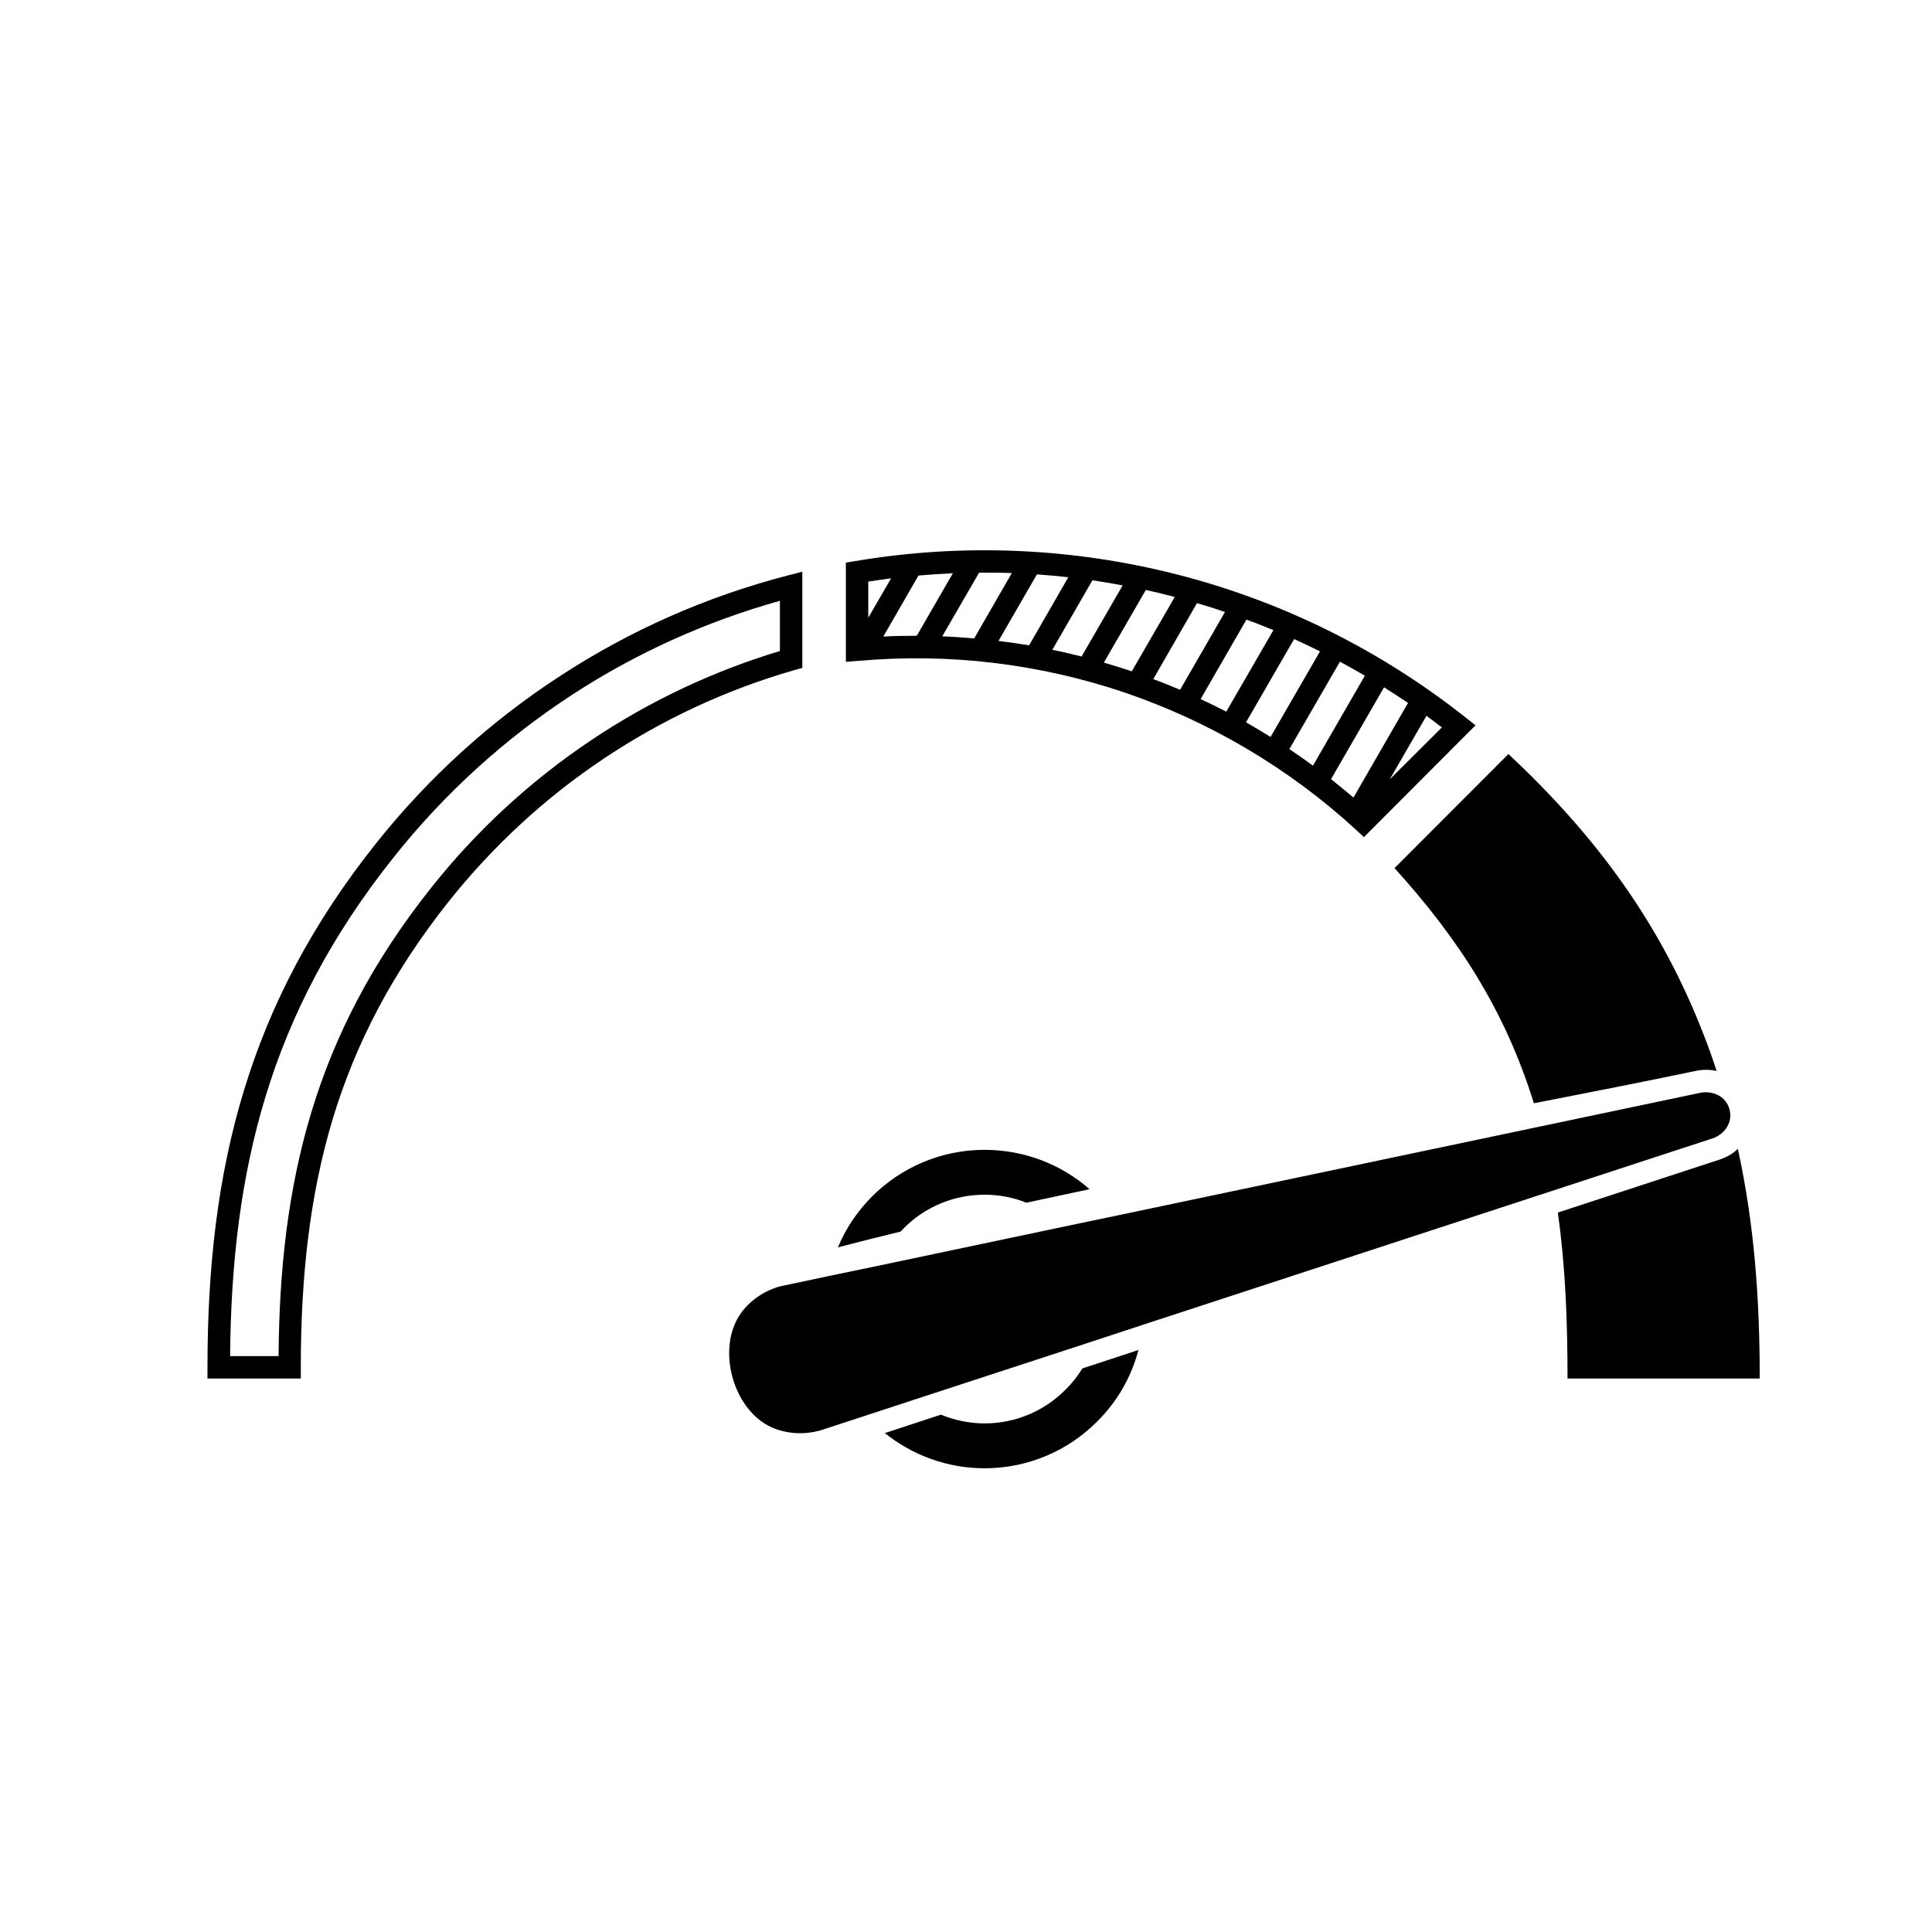 <?xml version="1.0" encoding="UTF-8"?>
<!-- Uploaded to: ICON Repo, www.iconrepo.com, Generator: ICON Repo Mixer Tools -->
<svg fill="#000000" width="800px" height="800px" version="1.1" viewBox="144 144 512 512" xmlns="http://www.w3.org/2000/svg">
 <path d="m404.94 448.72c10.629 0 20.402 3.93 27.809 10.43-5.594 1.211-11.184 2.367-16.727 3.578-3.426-1.359-7.152-2.117-11.082-2.117-8.363 0-15.973 3.375-21.41 8.867l-0.855 0.906c-5.644 1.359-11.184 2.769-16.625 4.18 2.117-5.09 5.238-9.672 9.07-13.504 7.609-7.609 18.188-12.344 29.824-12.344zm-43.883 74.465 12.496-4.082 12.898-4.231 47.609-15.566 12.848-4.231 150.89-49.375c1.715-0.555 3.125-1.715 3.93-3.125 0.805-1.359 1.059-2.973 0.605-4.586-0.402-1.613-1.461-2.871-2.769-3.629-1.461-0.805-3.223-1.109-4.988-0.754l-155.38 32.695-13.25 2.769-49.02 10.328-13.301 2.769-12.848 2.719c-3.777 1.008-7.758 3.426-10.379 7.055-6.648 9.219-2.266 25.645 8.113 30.328 4.133 1.812 8.715 1.914 12.543 0.906zm234.68-104.34c1.16 2.973 2.215 5.945 3.176 8.969-1.762-0.402-3.68-0.402-5.594 0-13.703 2.871-28.062 5.691-42.824 8.566-7.609-24.484-19.852-43.48-36.93-62.32l30.18-30.23c23.328 21.816 40.508 45.09 51.992 75.016zm8.816 29.625c4.434 20.305 5.793 40.152 5.793 60.859h-50.934c0-14.762-0.504-29.32-2.57-43.984l42.773-14.008c1.863-0.605 3.578-1.562 4.938-2.871zm-405.57 57.887c0-26.551 2.719-50.633 9.672-73.406 6.953-22.824 18.137-44.285 35.117-65.598 13.703-17.18 30.18-32.242 48.871-44.336 18.137-11.84 38.441-20.906 60.254-26.551l3.727-0.957v25.492l-2.168 0.605c-18.238 5.238-35.215 13.25-50.43 23.426-15.566 10.379-29.371 23.176-40.961 37.684-15.113 18.992-24.938 37.988-30.984 58.141-6.047 20.203-8.363 41.664-8.363 65.496v2.973h-24.738v-2.973zm15.367-71.691c-6.5 21.312-9.168 43.883-9.371 68.719h12.848c0.152-23.176 2.57-44.234 8.566-64.234 6.246-20.859 16.426-40.508 32.043-60.105 11.941-15.012 26.199-28.164 42.32-38.945 15.113-10.125 31.891-18.137 49.926-23.578v-13.301c-19.801 5.543-38.238 13.957-54.816 24.738-18.137 11.789-34.109 26.348-47.457 43.125-16.473 20.656-27.355 41.516-34.059 63.582zm318.31-96.078-27.207 27.258-2.117-1.965c-17.887-16.426-38.793-28.668-61.211-36.324-22.469-7.609-46.5-10.578-70.734-8.414l-3.223 0.25v-26.301l2.519-0.402c28.668-4.836 57.738-3.477 85.344 3.578 27.559 7.055 53.605 19.852 76.379 37.887l2.621 2.066-2.367 2.367zm-20.355 11.941 13.805-13.754c-1.359-1.059-2.719-2.066-4.082-3.074zm4.836-20.254c-2.117-1.41-4.231-2.769-6.348-4.133l-14.055 24.336c2.016 1.613 3.981 3.223 5.945 4.887l14.461-25.09zm-11.438-7.203c-2.168-1.258-4.383-2.519-6.602-3.727l-13.402 23.176c2.117 1.41 4.18 2.871 6.246 4.383l13.754-23.832zm-11.891-6.449c-2.266-1.109-4.535-2.215-6.852-3.273l-12.746 22.066c2.168 1.258 4.383 2.57 6.5 3.879zm-12.344-5.644c-2.367-0.957-4.734-1.914-7.152-2.769l-12.141 21.059c2.266 1.059 4.586 2.168 6.801 3.324l12.496-21.613zm-12.848-4.785c-2.418-0.855-4.887-1.613-7.406-2.367l-11.586 20.152c2.367 0.855 4.734 1.812 7.106 2.82l11.891-20.605zm-13.301-3.981-0.754-0.203c-2.316-0.605-4.586-1.16-6.902-1.664l-11.133 19.246c2.469 0.707 4.988 1.512 7.406 2.316l11.387-19.699zm-13.805-3.074c-2.672-0.504-5.34-0.957-8.012-1.359l-10.629 18.438c2.621 0.504 5.188 1.109 7.758 1.762l10.883-18.844zm-14.41-2.168c-2.769-0.301-5.543-0.555-8.312-0.754l-10.176 17.633c2.719 0.352 5.391 0.707 8.113 1.16l10.379-18.035zm-14.965-1.109c-2.871-0.102-5.793-0.102-8.664-0.102l-9.773 16.879c2.82 0.102 5.644 0.301 8.465 0.555l9.977-17.332zm-15.617 0.051c-3.023 0.152-6.047 0.352-9.117 0.605l-9.32 16.172c2.973-0.152 5.945-0.203 8.867-0.203l9.574-16.574zm-16.375 1.359c-2.016 0.25-4.031 0.555-6.047 0.855v9.574zm65.547 204.5c-1.914 7.305-5.742 13.805-10.934 18.941-7.609 7.656-18.188 12.395-29.824 12.395-10.027 0-19.195-3.527-26.449-9.32l14.863-4.887c3.578 1.461 7.508 2.316 11.586 2.316 8.363 0 15.973-3.426 21.41-8.918 1.715-1.664 3.223-3.578 4.484-5.644l14.863-4.887z"/>
</svg>